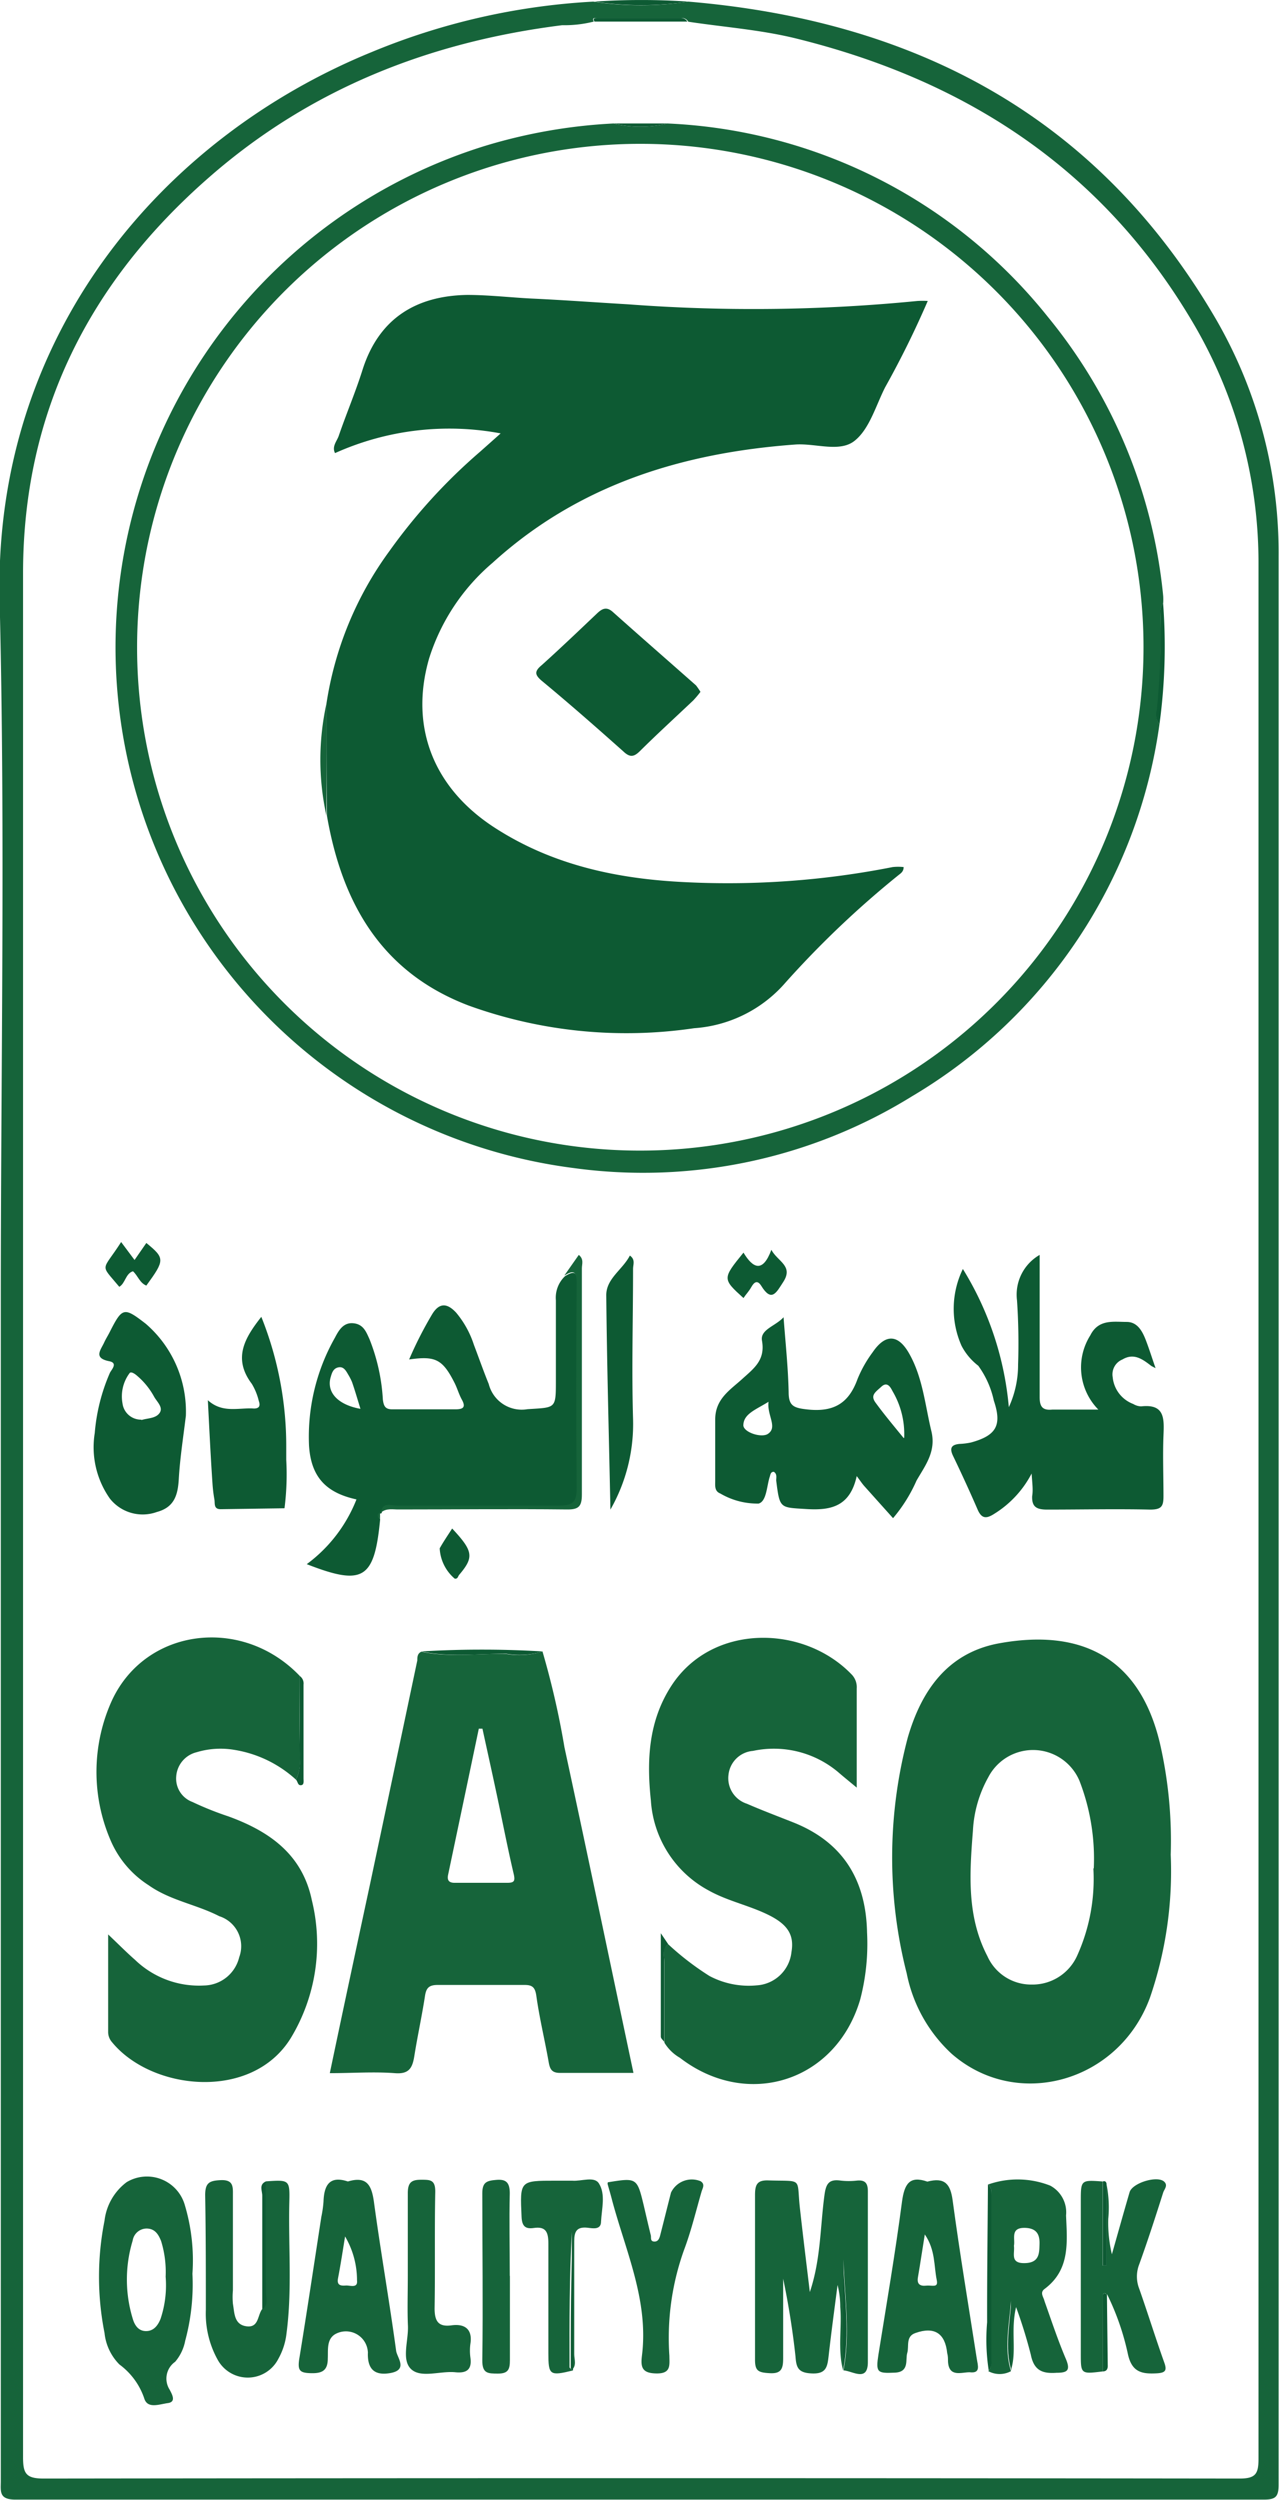 <svg xmlns="http://www.w3.org/2000/svg" id="Layer_1" data-name="Layer 1" width="95.44" height="186.48" viewBox="0 0 95.44 186.48"><path d="M52,.51c17,1.43,30.55,8.59,39.33,23.61A34.73,34.73,0,0,1,96.05,41.9q0,71.92,0,143.84c0,.89-.21,1.11-1.1,1.11q-46.57,0-93.16,0c-1.25,0-1.09-.63-1.09-1.39q0-44.05,0-88.12c0-17.4.34-34.8-.09-52.19C.17,25.35,12.76,10.66,28.36,4.28A50.22,50.22,0,0,1,44.91.51,23.08,23.08,0,0,0,52,.51Zm0,1.5a.55.55,0,0,0-.52-.28H45.15c-.18,0-.34,0-.2.27a8.91,8.91,0,0,1-2.36.27C32.72,3.51,23.8,7,16.24,13.62,7.31,21.42,2.37,31.14,2.36,43.13q0,70.28,0,140.55c0,1.22.21,1.6,1.54,1.6q44.62-.06,89.25,0c1.2,0,1.4-.37,1.4-1.47q0-70.65,0-141.31a35.2,35.2,0,0,0-5-18.22C82.79,12.91,72.61,6.35,60,3.25,57.34,2.6,54.62,2.41,51.93,2Z" transform="translate(-0.64 -0.39)" fill="#16643a"></path><path d="M52,.51a23.08,23.08,0,0,1-7,0A51.69,51.69,0,0,1,52,.51Z" transform="translate(-0.64 -0.39)" fill="#0d5a33"></path><path d="M51.93,2H45c-.14-.23,0-.27.2-.27h6.26A.55.55,0,0,1,51.93,2Z" transform="translate(-0.64 -0.39)" fill="#0d5a33"></path><path d="M88,138.74a29,29,0,0,1-1.55,10.67c-2.3,6.28-9.9,8.45-14.79,4.19a11.08,11.08,0,0,1-3.36-6A34.94,34.94,0,0,1,68.38,130c1-3.44,2.91-6.25,6.68-7,6.14-1.16,10.62.92,12.15,7.5A32.51,32.51,0,0,1,88,138.74Zm-5.74,1a16.07,16.07,0,0,0-1.07-6.51,3.76,3.76,0,0,0-6.8-.27,9.11,9.11,0,0,0-1.15,4c-.25,3.18-.47,6.38,1.08,9.35a3.57,3.57,0,0,0,3.31,2.12,3.65,3.65,0,0,0,3.4-2.18A13.88,13.88,0,0,0,82.23,139.79Z" transform="translate(-0.64 -0.39)" fill="#16643a"></path><path d="M41.12,123.58a62.22,62.22,0,0,1,1.64,7.15c1.74,8.06,3.42,16.13,5.15,24.29-1.89,0-3.69,0-5.49,0-.62,0-.75-.3-.84-.82-.29-1.65-.69-3.28-.92-4.94-.1-.68-.34-.81-.95-.8-2.14,0-4.27,0-6.41,0-.66,0-.86.23-.95.84-.23,1.49-.56,3-.79,4.45-.14.88-.38,1.38-1.46,1.29-1.58-.12-3.17,0-4.85,0,1-4.78,2-9.43,3-14.09q1.77-8.35,3.53-16.7c0-.24,0-.51.3-.65,2.1.45,4.22.12,6.34.17A5.63,5.63,0,0,0,41.12,123.58Zm-4.48,5.76-.27,0q-1.14,5.44-2.29,10.89c-.09.43.06.62.52.61,1.29,0,2.59,0,3.89,0,.51,0,.61-.12.48-.67-.47-2-.85-4-1.28-6C37.35,132.57,37,131,36.64,129.34Z" transform="translate(-0.64 -0.39)" fill="#16643a"></path><path d="M87.16,54.42A38.38,38.38,0,0,1,68.71,82.16a38.12,38.12,0,0,1-25.28,5.36,39.16,39.16,0,0,1-6.62-76.24A39.77,39.77,0,0,1,46.43,9.6a8.24,8.24,0,0,0,4,0A38.47,38.47,0,0,1,78.85,24.05a38.72,38.72,0,0,1,8.59,20.81,4.21,4.21,0,0,1,0,.5,1.53,1.53,0,0,0-.21.56A56,56,0,0,1,87,53.36,1.17,1.17,0,0,0,87.16,54.42ZM48.4,86.22A37.55,37.55,0,1,0,10.87,48.73,37.51,37.51,0,0,0,48.4,86.22Z" transform="translate(-0.64 -0.39)" fill="#16643a"></path><path d="M22.73,133.15a8.9,8.9,0,0,0-4.56-2.22,6.16,6.16,0,0,0-2.86.17,2,2,0,0,0-1.52,1.8A1.86,1.86,0,0,0,15,134.81a23.6,23.6,0,0,0,2.67,1.07c3.06,1.11,5.53,2.83,6.24,6.26a13.58,13.58,0,0,1-1.57,10.28c-2.92,4.73-10.39,3.91-13.34.31a1.15,1.15,0,0,1-.29-.79c0-2.34,0-4.68,0-7.25.76.72,1.36,1.33,2,1.89a6.87,6.87,0,0,0,5.15,1.92,2.75,2.75,0,0,0,2.63-2.11A2.35,2.35,0,0,0,17,143.33c-1.71-.88-3.66-1.17-5.27-2.31a7.44,7.44,0,0,1-2.86-3.4A12.89,12.89,0,0,1,9,127.22c2.53-5.41,9.72-6.29,14-1.82,0,1.55,0,3.11,0,4.65C23,131.09,23.22,132.15,22.73,133.15Z" transform="translate(-0.64 -0.39)" fill="#16643a"></path><path d="M50.51,145.43a20.85,20.85,0,0,0,3.07,2.36,6.26,6.26,0,0,0,3.52.7A2.78,2.78,0,0,0,59.7,146c.21-1.23-.25-2-1.57-2.69-1.49-.77-3.15-1.08-4.63-1.91a8.21,8.21,0,0,1-4.29-6.69c-.32-3-.19-5.94,1.55-8.6,3.05-4.65,9.89-4.54,13.47-.77a1.36,1.36,0,0,1,.34,1c0,2.39,0,4.79,0,7.4-.55-.46-1-.82-1.39-1.16A7.46,7.46,0,0,0,56.83,131,2,2,0,0,0,55,132.79a2,2,0,0,0,1.37,2.15c1.15.5,2.32.94,3.48,1.4,3.71,1.48,5.41,4.3,5.49,8.2a16.43,16.43,0,0,1-.51,5c-1.79,6.1-8.39,8.25-13.46,4.35a3.25,3.25,0,0,1-1.15-1.12c0-2,0-4,0-6C50.21,146.27,50,145.77,50.51,145.43Z" transform="translate(-0.64 -0.39)" fill="#16643a"></path><path d="M29,113.68a.5.5,0,0,1,0,.12c-.43,4.39-1.27,4.91-5.47,3.27a11,11,0,0,0,3.71-4.83c-2.3-.5-3.39-1.7-3.54-4a15,15,0,0,1,1.93-8.06c.29-.56.64-1.16,1.39-1.08s.95.66,1.19,1.18a14.33,14.33,0,0,1,1,4.52c.07.53.21.73.75.72,1.55,0,3.1,0,4.65,0,.55,0,.83-.12.49-.73-.22-.4-.34-.85-.55-1.26-.9-1.77-1.44-2-3.38-1.73a28.61,28.61,0,0,1,1.71-3.36c.56-.93,1.16-.82,1.8-.13A7.18,7.18,0,0,1,36,100.7c.38,1,.73,2,1.11,2.93A2.54,2.54,0,0,0,40,105.51c2.11-.14,2.12,0,2.12-2.12s0-4,0-6a2.21,2.21,0,0,1,.68-1.8c.65-.39.92-.39.92.55q-.07,7.66,0,15.32c0,1-.24,1.31-1.26,1.29-4,0-8.11,0-12.17,0-.42,0-1.07-.3-1.17.52v0C28.8,113.33,28.79,113.49,29,113.68Zm-1.46-8.19c-.24-.77-.42-1.4-.63-2a4.07,4.07,0,0,0-.28-.55c-.17-.29-.34-.63-.74-.55s-.49.44-.58.75C25,104.24,25.84,105.19,27.57,105.49Z" transform="translate(-0.64 -0.39)" fill="#0d5a33"></path><path d="M77.62,110.31a7.72,7.72,0,0,1-2.78,3c-.56.36-.93.41-1.24-.29-.58-1.34-1.19-2.67-1.83-4-.29-.59-.16-.86.47-.92a5,5,0,0,0,.87-.11c1.88-.52,2.31-1.28,1.69-3.12a6.87,6.87,0,0,0-1.16-2.6,4.49,4.49,0,0,1-1.25-1.49,6.8,6.8,0,0,1,.1-5.73,23.54,23.54,0,0,1,3.43,10.31,7.56,7.56,0,0,0,.69-3.18,47.5,47.5,0,0,0-.08-4.78A3.42,3.42,0,0,1,78.22,94v4.69c0,2,0,3.94,0,5.92,0,.73.23,1,.94.93,1.08,0,2.16,0,3.44,0A4.48,4.48,0,0,1,82,100c.61-1.22,1.73-1,2.71-1,.81,0,1.18.7,1.44,1.38s.46,1.33.72,2.07l-.31-.16c-.65-.5-1.3-1-2.16-.49a1.2,1.2,0,0,0-.73,1.32,2.38,2.38,0,0,0,1.53,2,1.22,1.22,0,0,0,.59.18c1.78-.2,1.72.92,1.67,2.17-.06,1.51,0,3,0,4.53,0,.75-.14,1-1,1-2.55-.06-5.11,0-7.67,0-.79,0-1.16-.19-1.13-1C77.74,111.53,77.67,111.07,77.62,110.31Z" transform="translate(-0.64 -0.39)" fill="#0d5a33"></path><path d="M59.11,98.65c.14,1.87.34,3.73.38,5.6,0,1,.37,1.16,1.31,1.27,2,.24,3.16-.4,3.83-2.26a9.08,9.08,0,0,1,1.13-2c.95-1.39,1.91-1.36,2.74.13,1,1.78,1.17,3.81,1.64,5.76.37,1.52-.46,2.56-1.11,3.69a11.45,11.45,0,0,1-1.75,2.8l-2.16-2.41c-.14-.16-.26-.34-.55-.73-.5,2.27-1.92,2.57-3.74,2.46-2-.13-2,0-2.27-2.13,0-.22.08-.49-.18-.65-.24,0-.25.22-.3.37-.23.7-.23,1.83-.83,2a5.47,5.47,0,0,1-2.86-.75c-.45-.18-.38-.58-.38-1,0-1.51,0-3,0-4.53s1.12-2.2,2-3,1.75-1.41,1.49-2.87C57.35,99.56,58.52,99.31,59.11,98.65Zm9,9a6.28,6.28,0,0,0-.86-3.47c-.13-.24-.37-.78-.84-.35s-.86.65-.4,1.24C66.58,105.85,67.21,106.61,68.07,107.66Zm-10-2.77c-1,.65-2,.94-2,1.85.05.52,1.34.93,1.82.63C58.72,106.85,57.82,105.93,58,104.89Z" transform="translate(-0.64 -0.39)" fill="#0d5a33"></path><path d="M63.55,177.2c-.41-1.56-.08-3.15-.21-4.72a6.63,6.63,0,0,0-.2-1.64c-.23,1.77-.47,3.55-.67,5.32-.09.78-.18,1.32-1.23,1.28S60.06,177,60,176.17c-.21-1.94-.52-3.88-.92-5.8,0,2,0,3.95,0,5.93,0,.76-.12,1.17-1,1.12s-1.11-.17-1.1-1.06c0-4.08,0-8.15,0-12.23,0-.78.16-1.12,1-1.09,2.63.08,2.09-.26,2.35,2.07.22,2,.48,4.08.74,6.26.82-2.43.77-4.85,1.09-7.22.11-.83.31-1.22,1.19-1.1a5.31,5.31,0,0,0,1.26,0c.62-.05.79.23.79.81,0,4.24,0,8.49,0,12.73,0,1.51-1.12.67-1.82.62.53-2.75.08-5.52,0-8.28Z" transform="translate(-0.64 -0.39)" fill="#16643a"></path><path d="M15,170a16.11,16.11,0,0,1-.54,5,3.39,3.39,0,0,1-.75,1.57,1.53,1.53,0,0,0-.41,2.08c.15.3.53.91-.13,1s-1.53.45-1.77-.36a5.21,5.21,0,0,0-1.85-2.52,3.9,3.9,0,0,1-1.11-2.35,21.49,21.49,0,0,1,0-8.38,4.19,4.19,0,0,1,1.65-2.87,2.94,2.94,0,0,1,4.35,1.74A14.4,14.4,0,0,1,15,170Zm-2,.23a7.81,7.81,0,0,0-.34-2.67c-.19-.47-.44-.91-1.05-.93a1.06,1.06,0,0,0-1.07.9,10,10,0,0,0,0,5.81c.14.49.42.94,1,.94s.89-.44,1.08-.91A7.89,7.89,0,0,0,13,170.22Z" transform="translate(-0.64 -0.39)" fill="#16643a"></path><path d="M14.51,106c-.19,1.58-.44,3.15-.53,4.74-.07,1.19-.34,2.09-1.64,2.44a3.12,3.12,0,0,1-3.5-1,6.65,6.65,0,0,1-1.13-4.89,14.06,14.06,0,0,1,1.13-4.49c.1-.22.64-.74-.06-.87-1.2-.24-.61-.85-.36-1.41.12-.26.28-.51.41-.77.94-1.85,1.06-1.87,2.69-.61A8.65,8.65,0,0,1,14.51,106Zm-3.32.32c.47-.15,1.07-.11,1.36-.53s-.2-.83-.41-1.21A5.52,5.52,0,0,0,10.85,103c-.16-.14-.44-.32-.54-.18a2.9,2.9,0,0,0-.53,2.25A1.39,1.39,0,0,0,11.19,106.29Z" transform="translate(-0.64 -0.39)" fill="#0d5a33"></path><path d="M69.84,163.13c1.32-.35,1.73.2,1.89,1.42.53,3.94,1.19,7.87,1.8,11.8.07.48.32,1.11-.54,1-.61,0-1.55.4-1.61-.81,0-.21,0-.41-.06-.62-.15-1.46-.94-2-2.36-1.5-.76.25-.47,1-.62,1.49s.18,1.42-.92,1.47c-1.32.06-1.44,0-1.23-1.35.61-3.81,1.26-7.6,1.76-11.42C68.13,163.32,68.5,162.66,69.84,163.13Zm-.19,3.94c-.2,1.22-.34,2.2-.51,3.18-.1.52.15.69.61.64s.92.2.79-.42C70.32,169.4,70.45,168.24,69.65,167.07Z" transform="translate(-0.64 -0.39)" fill="#16643a"></path><path d="M26.6,163.12c1.43-.43,1.78.3,1.95,1.57.5,3.69,1.15,7.37,1.65,11.06.07.51.91,1.42-.43,1.66-1.18.21-1.7-.29-1.68-1.46a.5.5,0,0,0,0-.12,1.64,1.64,0,0,0-2.44-1.32c-.65.39-.52,1.19-.55,1.82,0,.89-.42,1.11-1.25,1.09s-1-.19-.89-1c.58-3.55,1.11-7.11,1.66-10.67a8.39,8.39,0,0,0,.16-1.12C24.82,163.41,25.22,162.66,26.6,163.12Zm-.21,4.1c-.17,1.05-.33,2.1-.53,3.14-.1.55.27.54.59.52s.9.23.83-.38A6.45,6.45,0,0,0,26.39,167.22Z" transform="translate(-0.64 -0.39)" fill="#16643a"></path><path d="M74.36,163.35a6.64,6.64,0,0,1,4.65.08,2.26,2.26,0,0,1,1.18,2.22c.08,2,.32,4.06-1.61,5.49-.37.28-.06.61,0,.9.52,1.46,1,2.92,1.61,4.35.34.83.09,1-.71,1-1.08.08-1.69-.19-1.92-1.35a36.65,36.65,0,0,0-1.1-3.55c-.42,1.79.07,3.28-.38,4.69V172c-.11,1.76-.54,3.53,0,5.27a1.78,1.78,0,0,1-1.69,0,.9.9,0,0,0,.2-.7V164.14C74.62,163.85,74.64,163.55,74.36,163.35Zm1.94,4.57c.08.56-.31,1.31.8,1.29s1.09-.74,1.11-1.43-.2-1.17-1.07-1.2C76,166.55,76.41,167.39,76.3,167.92Z" transform="translate(-0.64 -0.39)" fill="#16643a"></path><path d="M20.49,163.11c1.74-.12,1.78-.12,1.74,1.54-.08,3.27.22,6.54-.21,9.8a5,5,0,0,1-.61,1.9,2.56,2.56,0,0,1-4.52.08,7.09,7.09,0,0,1-.89-3.74c0-2.85,0-5.7-.05-8.55,0-.91.3-1.08,1.14-1.12,1-.05.93.52.93,1.17q0,3.52,0,7.05a5.57,5.57,0,0,0,0,1c.12.68.08,1.55,1,1.68s.83-.77,1.16-1.25c.48-.34.27-.84.28-1.27C20.5,168.64,20.49,165.87,20.49,163.11Z" transform="translate(-0.64 -0.39)" fill="#16643a"></path><path d="M82.92,177.29c-1.64.2-1.63.2-1.63-1.37,0-3.77,0-7.53,0-11.3,0-1.62,0-1.62,1.63-1.5v6.27h.28v-6.11a8.85,8.85,0,0,1,.14,2.62,10.2,10.2,0,0,0,.27,2.65c.44-1.54.87-3.09,1.32-4.63.21-.7,2.09-1.27,2.59-.78.29.28,0,.56-.08.8-.57,1.79-1.15,3.59-1.79,5.36a2.49,2.49,0,0,0,0,1.82c.64,1.82,1.21,3.66,1.86,5.48.23.62.1.79-.54.83-1.09.06-1.86-.06-2.16-1.41a19,19,0,0,0-1.55-4.47c-.07,0-.13-.1-.2-.1s-.12.1-.12.15C82.93,173.5,82.92,175.39,82.92,177.29Z" transform="translate(-0.64 -0.39)" fill="#16643a"></path><path d="M16.15,104.84c1.1,1,2.31.54,3.44.62.43,0,.48-.24.36-.57a4.47,4.47,0,0,0-.52-1.27c-1.45-1.92-.5-3.46.71-5A25.89,25.89,0,0,1,22,108.4c0,.29,0,.59,0,.88a19.93,19.93,0,0,1-.13,3.62l-4.76.07c-.54,0-.42-.42-.47-.72a10.57,10.57,0,0,1-.14-1.13C16.36,109.07,16.26,107,16.15,104.84Z" transform="translate(-0.64 -0.39)" fill="#0d5a33"></path><path d="M46,163.18c2.16-.35,2.18-.34,2.68,1.74.17.73.34,1.47.52,2.2.05.18-.06.46.25.48s.4-.25.46-.49c.27-1.05.53-2.11.8-3.16a1.72,1.72,0,0,1,2.21-.85c.36.23.14.53.07.78-.42,1.45-.77,2.92-1.3,4.33a19.43,19.43,0,0,0-1.1,7.92c0,.67.15,1.32-.95,1.31s-1.2-.47-1.1-1.31c.52-4.12-1.21-7.8-2.23-11.63-.1-.4-.22-.79-.33-1.19A.3.3,0,0,1,46,163.18Z" transform="translate(-0.64 -0.39)" fill="#16643a"></path><path d="M43.38,177.22c-1.72.42-1.82.35-1.82-1.3,0-2.72,0-5.45,0-8.18,0-.83-.18-1.29-1.1-1.15-.62.09-.87-.14-.9-.83-.12-2.7-.15-2.7,2.53-2.7.42,0,.84,0,1.25,0,.69.06,1.66-.36,2,.22.5.8.2,1.88.15,2.83,0,.63-.6.51-1,.46-.82-.09-1,.29-1,1,0,2.81,0,5.62,0,8.43,0,.39.2.84-.18,1.18v-10.3c-.18,3.38-.18,6.75-.17,10.12C43.23,177.1,43.33,177.16,43.38,177.22Z" transform="translate(-0.64 -0.39)" fill="#16643a"></path><path d="M31.07,170.16c0-2.06,0-4.11,0-6.17,0-.84.32-1,1-1s1.06,0,1.05.91c-.06,2.9,0,5.8-.05,8.69,0,1,.32,1.39,1.27,1.26s1.58.26,1.4,1.39a3.8,3.8,0,0,0,0,1c.13.9-.26,1.2-1.13,1.11-1.12-.11-2.55.46-3.29-.23s-.19-2.13-.24-3.24S31.07,171.42,31.07,170.16Z" transform="translate(-0.64 -0.39)" fill="#16643a"></path><path d="M46.19,113c-.11-5.51-.26-10.74-.31-16,0-1.24,1.23-1.91,1.76-2.95.43.3.24.66.24,1,0,3.73-.11,7.47,0,11.2A12.87,12.87,0,0,1,46.19,113Z" transform="translate(-0.64 -0.39)" fill="#0d5a33"></path><path d="M38.69,170.17c0,2.09,0,4.19,0,6.28,0,.66-.11,1-.88,1s-1.19,0-1.18-1c.06-4.15,0-8.3,0-12.45,0-.84.34-.94,1.05-1s1,.18,1,1c-.05,2.05,0,4.1,0,6.16Z" transform="translate(-0.64 -0.39)" fill="#16643a"></path><path d="M29.07,113.22c.1-.82.75-.52,1.17-.52,4.06,0,8.12,0,12.17,0,1,0,1.27-.31,1.26-1.29q-.06-7.65,0-15.32c0-.94-.27-.94-.92-.55L43.83,94c.4.33.23.69.23,1,0,5.62,0,11.25,0,16.87,0,.88-.22,1.13-1.11,1.12-4.19-.05-8.38,0-12.57,0C30,113,29.47,112.87,29.07,113.22Z" transform="translate(-0.64 -0.39)" fill="#16643a"></path><path d="M56.12,97.22c-1.58-1.43-1.58-1.45,0-3.39.69,1.15,1.43,1.55,2.08-.21.46.88,1.68,1.19.88,2.41-.51.78-.86,1.54-1.64.27-.28-.44-.52-.28-.73.09S56.3,96.94,56.12,97.22Z" transform="translate(-0.64 -0.39)" fill="#0d5a33"></path><path d="M9.54,96.38c-1.47-1.77-1.3-1.09.14-3.34l1,1.34.88-1.27c1.39,1.14,1.39,1.27,0,3.18-.5-.2-.63-.74-1-1.07C10,95.4,10,96.12,9.54,96.38Z" transform="translate(-0.64 -0.39)" fill="#0d5a33"></path><path d="M34.38,114.41c1.58,1.69,1.64,2.14.53,3.45-.1.11-.1.33-.34.29a3.17,3.17,0,0,1-1.12-2.26C33.73,115.39,34.06,114.91,34.38,114.41Z" transform="translate(-0.64 -0.39)" fill="#0d5a33"></path><path d="M74.36,163.35c.28.2.26.5.26.79v12.38a.9.9,0,0,1-.2.7,15,15,0,0,1-.12-3.6C74.29,170.2,74.34,166.77,74.36,163.35Z" transform="translate(-0.64 -0.39)" fill="#0d5a33"></path><path d="M87.16,54.42a1.17,1.17,0,0,1-.2-1.06,56,56,0,0,0,.26-7.44,1.53,1.53,0,0,1,.21-.56A42.89,42.89,0,0,1,87.16,54.42Z" transform="translate(-0.64 -0.39)" fill="#0d5a33"></path><path d="M20.49,163.11c0,2.76,0,5.53,0,8.29,0,.43.2.93-.28,1.27,0-2.83,0-5.66,0-8.48C20.22,163.83,19.93,163.35,20.49,163.11Z" transform="translate(-0.64 -0.39)" fill="#0d5a33"></path><path d="M41.12,123.58a5.63,5.63,0,0,1-2.7.17c-2.12,0-4.24.28-6.34-.17A75.74,75.74,0,0,1,41.12,123.58Z" transform="translate(-0.64 -0.39)" fill="#0d5a33"></path><path d="M22.73,133.15c.49-1,.22-2.06.26-3.1.05-1.54,0-3.1,0-4.65a.68.68,0,0,1,.3.65v7c0,.2.06.49-.19.51S22.87,133.3,22.73,133.15Z" transform="translate(-0.64 -0.39)" fill="#0d5a33"></path><path d="M50.51,145.43c-.47.34-.3.84-.3,1.28,0,2,0,4,0,6-.09-.13-.26-.26-.26-.39,0-2.48,0-5,0-7.72Z" transform="translate(-0.64 -0.39)" fill="#0d5a33"></path><path d="M83.21,163.28v6.11h-.28v-6.27C83.08,163.06,83.18,163.12,83.21,163.28Z" transform="translate(-0.64 -0.39)" fill="#0d5a33"></path><path d="M82.92,177.29c0-1.9,0-3.79,0-5.69,0,0,.08-.15.12-.15s.13.07.2.1l.06,5.24C83.32,177.05,83.26,177.29,82.92,177.29Z" transform="translate(-0.64 -0.39)" fill="#0d5a33"></path><path d="M50.44,9.6a8.24,8.24,0,0,1-4,0Z" transform="translate(-0.64 -0.39)" fill="#0d5a33"></path><path d="M29,113.68c-.24-.19-.23-.35,0-.48Z" transform="translate(-0.64 -0.39)" fill="#16643a"></path><path d="M63.55,177.2v-8.27c.09,2.76.54,5.53,0,8.28Z" transform="translate(-0.64 -0.39)" fill="#0d5a33"></path><path d="M76.11,177.22c-.52-1.74-.09-3.51,0-5.27v5.26Z" transform="translate(-0.64 -0.39)" fill="#0d5a33"></path><path d="M43.38,177.22c-.05-.06-.15-.12-.15-.19,0-3.37,0-6.74.17-10.12v10.3Z" transform="translate(-0.64 -0.39)" fill="#0d5a33"></path><path d="M25,52.88a25.77,25.77,0,0,1,4.69-11.37,41.81,41.81,0,0,1,6.77-7.42L38,32.72a20.78,20.78,0,0,0-12.36,1.47c-.25-.49.13-.88.27-1.27.57-1.66,1.26-3.28,1.8-5,1.23-3.8,4-5.46,7.78-5.53,1.6,0,3.23.19,4.8.27,2.4.11,4.81.29,7.21.43a124.77,124.77,0,0,0,21.61-.25,6.79,6.79,0,0,1,.76,0,70.1,70.1,0,0,1-3.18,6.44c-.7,1.38-1.17,3.12-2.29,4s-2.92.16-4.42.27c-8.43.62-16.18,3-22.58,8.82a15.44,15.44,0,0,0-4.74,7.14c-1.48,5.13.34,9.73,5,12.69,4.33,2.77,9.17,3.77,14.21,4a63.49,63.49,0,0,0,15.38-1.13,3.74,3.74,0,0,1,.82,0c0,.36-.24.48-.42.63a71.55,71.55,0,0,0-8.54,8.15,9.91,9.91,0,0,1-6.67,3.24,34.62,34.62,0,0,1-16.83-1.69c-6.5-2.47-9.44-7.63-10.57-14.14C25,58.46,25,55.67,25,52.88Z" transform="translate(-0.64 -0.39)" fill="#0d5a33"></path><path d="M52.91,52a7.88,7.88,0,0,1-.53.63c-1.34,1.27-2.7,2.51-4,3.8-.44.43-.74.48-1.24,0-2-1.78-4-3.54-6.08-5.26-.5-.43-.57-.69,0-1.16,1.4-1.26,2.76-2.56,4.13-3.86.38-.36.71-.53,1.18-.11,2.06,1.84,4.14,3.65,6.21,5.48A5.66,5.66,0,0,1,52.91,52Z" transform="translate(-0.64 -0.39)" fill="#0d5a33"></path><path d="M25,52.88c0,2.79,0,5.58,0,8.37A19.53,19.53,0,0,1,25,52.88Z" transform="translate(-0.64 -0.39)" fill="#16643a"></path></svg>